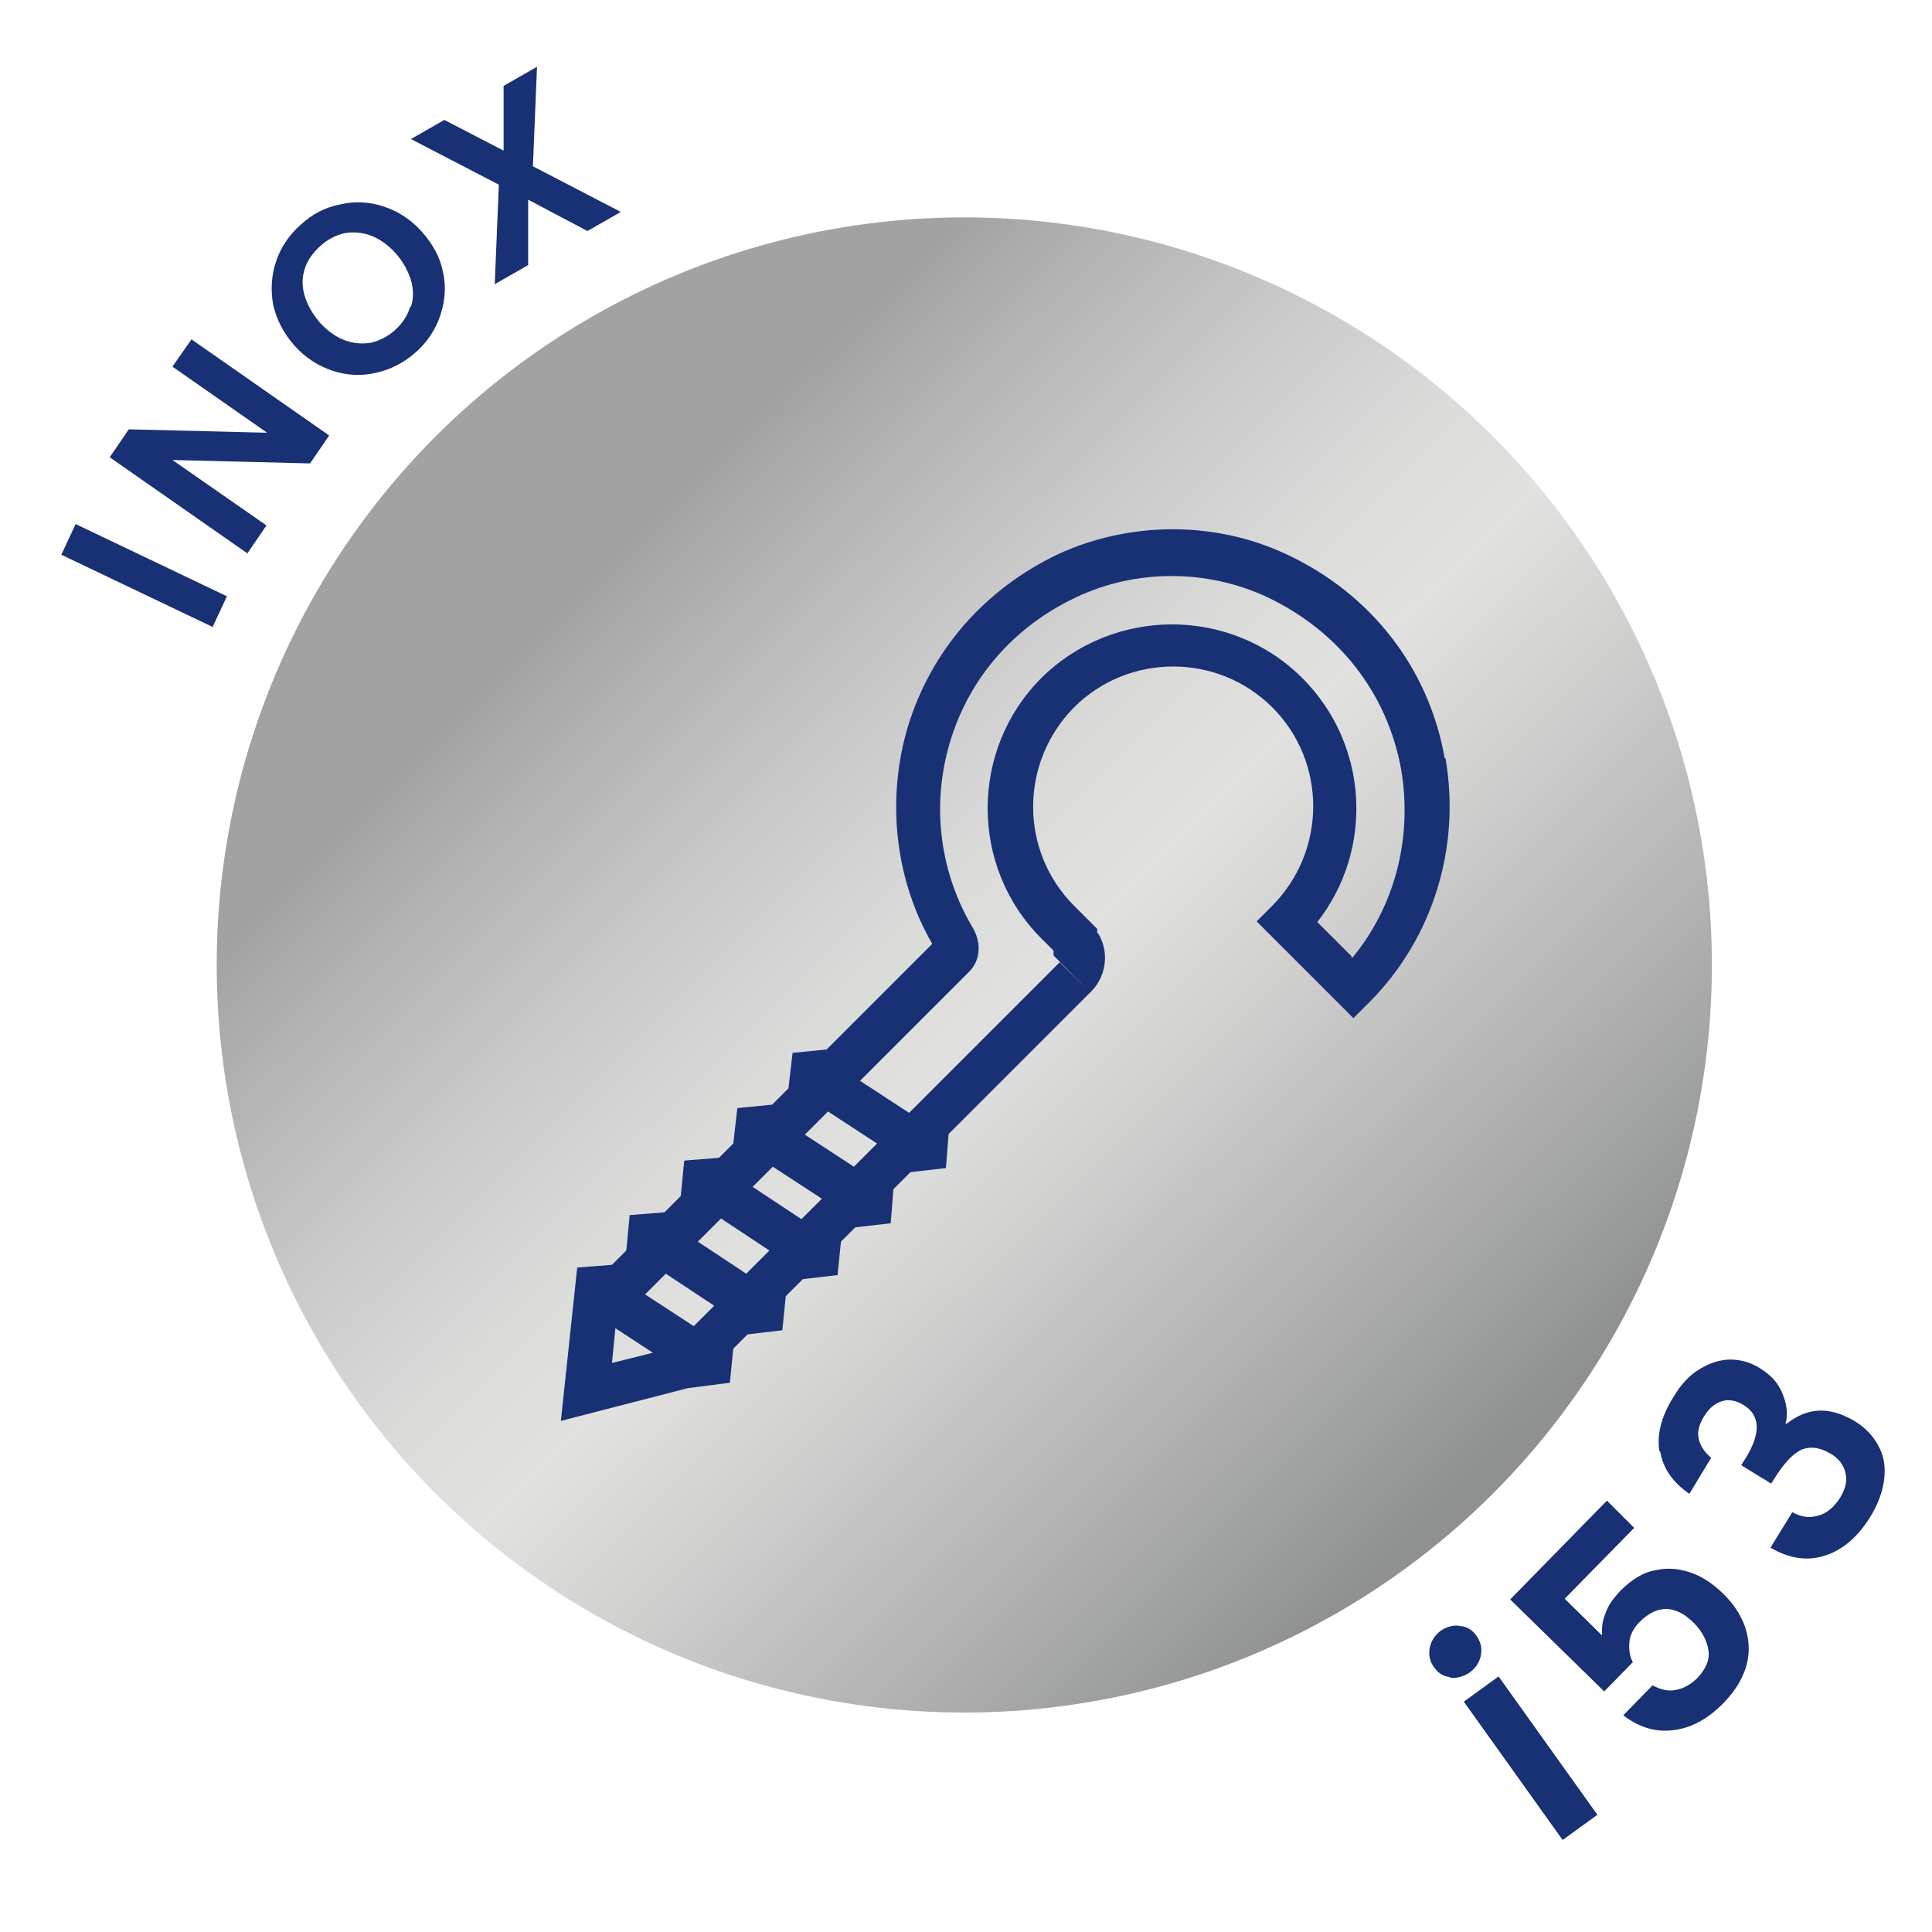 <?xml version="1.0" encoding="UTF-8"?>
<svg id="_1" data-name="1" xmlns="http://www.w3.org/2000/svg" xmlns:xlink="http://www.w3.org/1999/xlink" viewBox="0 0 28.35 28.35">
  <defs>
    <linearGradient id="Gradient_bez_nazwy_9" data-name="Gradient bez nazwy 9" x1="7.09" y1="7.03" x2="22.52" y2="22.62" gradientUnits="userSpaceOnUse">
      <stop offset=".1" stop-color="#a3a2a2"/>
      <stop offset=".13" stop-color="#aaa9a9"/>
      <stop offset=".28" stop-color="#c8c7c7"/>
      <stop offset=".41" stop-color="#dadad9"/>
      <stop offset=".5" stop-color="#e1e1e0"/>
      <stop offset=".61" stop-color="#d0d0cf"/>
      <stop offset=".84" stop-color="#a4a5a5"/>
      <stop offset=".94" stop-color="#8f9090"/>
    </linearGradient>
  </defs>
  <circle cx="14.15" cy="14.16" r="10.97" fill="url(#Gradient_bez_nazwy_9)"/>
  <path d="M21.28,24.61c-.1-.01-.18-.06-.24-.15-.06-.08-.08-.18-.06-.28,.02-.1,.07-.18,.16-.25,.09-.06,.19-.09,.29-.07,.1,.01,.18,.06,.24,.15,.06,.09,.08,.18,.06,.28s-.07,.18-.16,.25c-.09,.06-.19,.09-.29,.08Zm.71-.01l1.45,2.03-.51,.37-1.45-2.03,.51-.37Z" fill="#183074"/>
  <path d="M23.98,22.42l-1.02,1.04,.55,.54c-.01-.1,0-.21,.05-.33,.04-.12,.12-.22,.21-.32,.17-.17,.34-.28,.53-.31,.18-.04,.35-.02,.52,.04,.17,.06,.31,.16,.45,.29,.25,.24,.38,.51,.39,.79s-.11,.56-.36,.82c-.24,.25-.49,.38-.76,.41-.26,.03-.5-.05-.72-.22l.43-.44c.11,.06,.22,.09,.33,.07,.12-.02,.23-.08,.33-.18,.12-.13,.18-.26,.16-.4-.02-.14-.09-.28-.22-.41-.13-.13-.27-.2-.4-.2-.13,0-.26,.06-.39,.19-.09,.09-.14,.19-.15,.29-.01,.1,0,.21,.05,.3l-.42,.43-1.38-1.35,1.42-1.45,.39,.39Z" fill="#183074"/>
  <path d="M24.35,21.3c-.04-.25,.03-.52,.2-.79,.11-.19,.24-.33,.39-.42,.15-.09,.3-.14,.45-.14s.3,.04,.44,.13c.16,.1,.27,.22,.33,.38,.06,.15,.08,.3,.04,.43h.02c.14-.11,.29-.18,.46-.19,.17-.01,.34,.04,.53,.15,.15,.09,.27,.21,.35,.36,.08,.14,.11,.3,.09,.48s-.08,.36-.2,.56c-.18,.29-.39,.48-.65,.57s-.53,.06-.82-.11l.32-.52c.13,.07,.25,.09,.38,.05,.12-.03,.23-.12,.32-.26,.08-.13,.11-.25,.08-.37s-.1-.21-.22-.28c-.15-.09-.29-.11-.42-.06-.13,.06-.25,.19-.38,.39l-.07,.11-.44-.27,.07-.11c.22-.36,.21-.62-.03-.77-.11-.07-.22-.09-.32-.06-.1,.03-.19,.1-.27,.23-.07,.12-.1,.23-.07,.34,.03,.1,.09,.19,.18,.26l-.32,.53c-.25-.17-.39-.38-.43-.63Z" fill="#183074"/>
  <path d="M21.2,11.13c-.23-1.32-1.08-2.42-2.33-3-1.05-.49-2.29-.48-3.34,0-1.09,.52-1.87,1.42-2.21,2.54-.32,1.08-.18,2.25,.36,3.18l-1.55,1.55-.5,.05-.06,.52-.24,.24-.51,.05-.06,.52-.21,.21-.51,.04-.05,.52-.24,.24-.51,.04-.05,.52-.21,.21-.51,.04-.24,2.25,1.86-.48,.62-.08,.05-.5,.21-.21,.51-.06,.05-.5,.25-.25,.51-.06,.05-.49,.21-.21,.52-.06,.04-.5,.25-.25,.52-.06,.04-.5,2.09-2.09h0c.23-.23,.27-.59,.1-.86h-.01s0-.06,0-.06l-.34-.34c-.8-.8-.8-2.1,0-2.91,.8-.8,2.11-.8,2.91,0,.8,.8,.8,2.1,0,2.91l-.23,.23,1.42,1.42,.23-.23c.93-.93,1.35-2.27,1.12-3.59Zm-11.73,7.86l.3-.3,.71,.47-.3,.3-.72-.47Zm.77-.77l.34-.34,.71,.47-.34,.34-.71-.47Zm.8-.8l.2-.2h0s.1-.1,.1-.1l.72,.47-.3,.3-.71-.47Zm.77-.77l.34-.34,.72,.47-.34,.34-.72-.47Zm-2.78,2.84l.55,.36-.6,.15,.05-.51Zm10.8-5.46l-.5-.5c.83-1.06,.76-2.6-.22-3.58-1.05-1.05-2.77-1.05-3.83,0-1.05,1.05-1.05,2.77,0,3.82l.18,.18v.07s.5,.51,.5,.51l-.41-.41-2.21,2.21-.72-.47,1.6-1.6c.15-.15,.19-.38,.07-.62-.5-.82-.63-1.82-.35-2.75,.28-.94,.94-1.7,1.86-2.13,.87-.41,1.91-.41,2.79,0,1.06,.5,1.77,1.42,1.97,2.53,.17,1-.09,2.01-.72,2.77Z" fill="#183074"/>
  <path d="M1.11,7.69l2.22,1.06-.21,.45-2.22-1.06,.21-.45Z" fill="#183074"/>
  <path d="M4.83,6.39l-.28,.41-2.02-.05,1.38,.96-.28,.41-2.02-1.41,.28-.41,2.03,.05-1.39-.97,.28-.4,2.02,1.41Z" fill="#183074"/>
  <path d="M5.52,5.47c-.21,.05-.43,.04-.64-.03s-.4-.19-.56-.37c-.16-.18-.26-.38-.31-.59-.04-.22-.03-.43,.04-.64,.07-.21,.19-.39,.36-.54,.17-.16,.37-.26,.58-.3,.21-.05,.43-.04,.64,.03,.21,.07,.4,.19,.56,.37,.16,.18,.27,.38,.31,.59,.05,.22,.03,.43-.04,.64-.07,.21-.19,.39-.36,.54-.17,.15-.36,.25-.58,.3Zm.51-.97c.04-.12,.04-.25,0-.39-.04-.13-.11-.26-.22-.39-.11-.12-.23-.21-.36-.26s-.26-.06-.39-.04c-.13,.03-.25,.09-.36,.19-.11,.1-.19,.21-.23,.34s-.04,.25,0,.39c.04,.13,.11,.26,.22,.39,.11,.12,.23,.21,.36,.26,.13,.05,.26,.06,.39,.04,.13-.03,.25-.09,.36-.19,.11-.1,.18-.21,.22-.34Z" fill="#183074"/>
  <path d="M8.62,3.39l-.87-.46v.96s-.49,.28-.49,.28l.06-1.46-1.29-.67,.49-.28,.87,.45v-.95s.49-.28,.49-.28l-.06,1.46,1.29,.67-.49,.28Z" fill="#183074"/>
</svg>